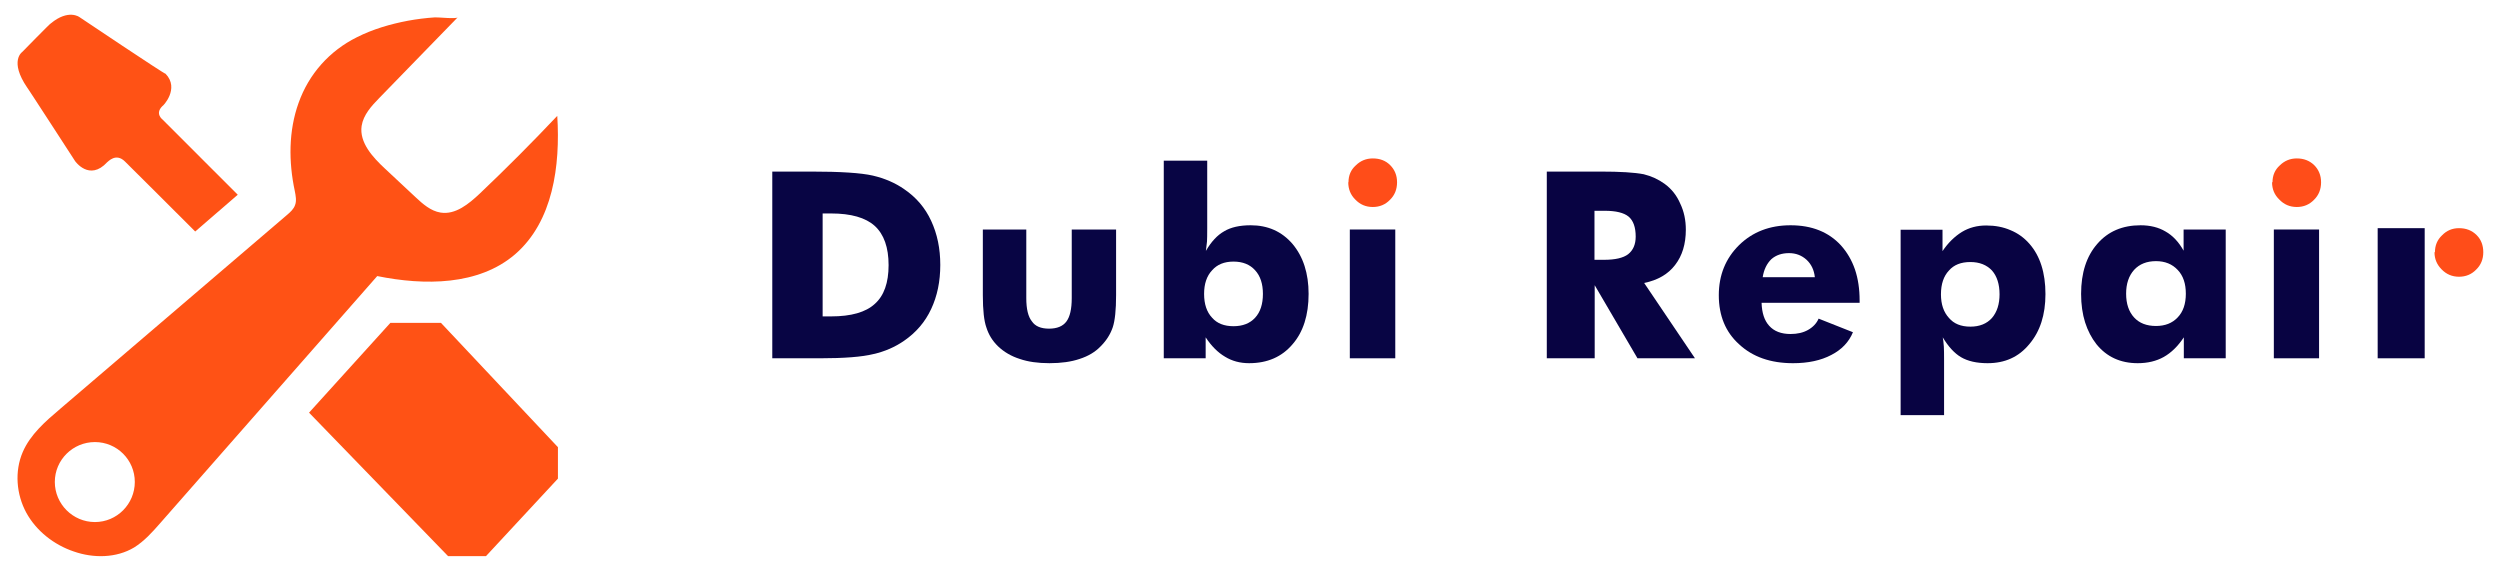 <svg xmlns="http://www.w3.org/2000/svg" viewBox="0 0 1122 256" width="1122" height="256"><title>Dubi Repair-svg</title><defs><clipPath clipPathUnits="userSpaceOnUse" id="cp1"><path d="m-173 532.8h1413.94v-1011.26h-1413.94z"></path></clipPath><image width="984" height="646" id="img1"></image><clipPath clipPathUnits="userSpaceOnUse" id="cp2"><path d="m-173-628h1440v1440h-1440z"></path></clipPath></defs><style>		.s0 { fill: #ff5215 } 		.s1 { fill: #080544 } 		.s2 { fill: #ff4d19 } 		.s3 { fill: #080342 } 	</style><g id="g8"><g id="g10"><g id="Clip-Path: g12" clip-path="url(#cp1)"><g id="g12"><g id="g18"><g id="g20"><use id="image22" href="#img1" transform="matrix(1.565,0,0,1.565,-299.423,-478.457)"></use></g></g></g></g></g><g id="g24"><g id="Clip-Path: g26" clip-path="url(#cp2)"><g id="g26"><g id="g32"><path id="path34" fill-rule="evenodd" class="s0" d="m231.2 114.1c-16.4 14.1-40.7 14.1-61.9 9.8q-48.7 55.5-97.5 111c-3.5 4-7.1 8-11.6 10.8-8 4.8-18.3 4.9-27.1 1.8-8.9-3-16.8-9.2-21.3-17.4-4.5-8.3-5.3-18.6-1.6-27.2 3.4-7.9 10.2-13.8 16.8-19.4q51-43.6 102-87.2c1.4-1.2 2.8-2.5 3.4-4.2 0.8-2 0.3-4.3-0.1-6.4-2.8-13.1-2.8-27 1.7-39.5 4.6-13 13.9-23.4 26.2-29.5 7.1-3.6 15-5.9 22.9-7.4q6-1.1 12.1-1.5c1.5-0.1 9.4 0.8 10.2 0q-17.6 18.1-35.2 36.2c-3.5 3.6-7.1 7.5-7.9 12.5-1.1 7.5 5 14.1 10.6 19.3q6.8 6.3 13.6 12.7c3.2 3 6.8 6.2 11.2 6.9 6.7 1.1 12.7-3.9 17.6-8.5q17.9-17 34.8-34.9c1.4 22.4-1.9 47.4-18.9 62.1zm-25.8-106.3q0 0 0 0 0 0 0 0zm-144.9 208.5c0-9.9-8-17.9-17.9-17.9-9.9 0-18 8-18 17.9 0 9.9 8.1 18 18 18 9.9 0 17.9-8.1 17.9-18z"></path></g><g id="g36"><path id="path38" class="s0" d="m106.7 87.4l-33.8-33.8c0 0-3.5-2.6 0-6 0.1 0.2 7.9-7.8 1.4-14.5 0 0.5-38.6-25.4-38.6-25.4 0 0-4.9-3.8-12.9 2.8 0-0.3-12.8 12.8-12.8 12.8 0 0-6 4 2.2 16-0.2-0.5 21.5 33 21.5 33 0 0 6.4 9.2 14.4 0.5 0.4-0.2 3.9-4.4 8-0.3 0.4 0.3 31.5 31.4 31.5 31.4z"></path></g><g id="g40"><path id="path42" class="s0" d="m138.7 185.2l36.5-40.3h22.7l52.5 55.8v14.1l-32.3 34.8h-17z"></path></g><g id="g44"><path id="path46" fill-rule="evenodd" class="s1" d="m346.6 160.8v-83.8h17.4q19.8 0 27.7 1.8 8.1 1.9 14.1 6.1 8.1 5.5 12.1 14.2 4.1 8.8 4.1 19.8 0 11.1-4.1 19.8-4 8.6-12.1 14.2-6.2 4.3-13.8 6-7.6 1.9-24.1 1.9zm22.6-18.8h3.8q13.5 0 19.6-5.6 6.2-5.5 6.2-17.4 0-11.9-6.2-17.6-6.2-5.6-19.6-5.6h-3.8z"></path></g><g id="g48"><path id="path50" class="s1" d="m500.9 103v29.5q0 9.9-1.5 14.4-1.6 4.7-5.4 8.5-3.6 3.8-9.5 5.7-5.6 1.9-13.5 1.9-7.8 0-13.3-1.9-5.7-1.8-9.8-5.7-3.7-3.6-5.2-8.4-1.6-4.4-1.6-14.5v-29.5h19.5v30.8q0 7.3 2.5 10.4 2.2 3.3 7.7 3.3 5.4 0 7.8-3.2 2.4-3.2 2.4-10.5v-30.8z"></path></g><g id="g52"><path id="path54" fill-rule="evenodd" class="s1" d="m522.3 72.1h19.5v30.2q0 4.5-0.1 6.1-0.3 3-0.5 4.2 3.6-6.2 8.2-8.8 4.5-2.7 11.9-2.7 11.6 0 18.8 8.4 7.2 8.6 7.2 22.4 0 14.3-7.2 22.6-7.2 8.5-19.5 8.5-6.1 0-10.8-2.9-4.8-2.8-8.7-8.7v9.4h-18.8zm18.1 59.8q0 6.9 3.6 10.7 3.3 3.8 9.6 3.8 6.2 0 9.7-3.8 3.5-3.8 3.5-10.7 0-6.8-3.5-10.6-3.5-3.9-9.7-3.9-6.2 0-9.6 3.9-3.6 3.8-3.6 10.6z"></path></g><path id="path56" class="s1" d="m605.8 103h20.4v57.8h-20.4z"></path><g id="g58"><path id="path60" class="s2" d="m605.1 81.8h0.1q0-4.6 3.2-7.5 3.2-3.2 7.7-3.2 4.8 0 7.8 3 3.1 3.1 3.1 7.7 0 4.8-3.2 7.9-3.1 3.2-7.7 3.2-4.7 0-7.9-3.4-3.1-3.1-3.1-7.7z"></path></g><path id="path62" class="s3" d="m1020.5 103h20.3v57.8h-20.3z"></path><g id="g64"><path id="path66" class="s2" d="m1019.7 81.8h0.2q0-4.6 3.2-7.5 3.2-3.2 7.7-3.2 4.7 0 7.8 3 3.1 3.1 3.1 7.7 0 4.8-3.2 7.9-3.1 3.2-7.7 3.2-4.7 0-7.9-3.4-3.2-3.1-3.2-7.7z"></path></g><g id="g68"><path id="path70" fill-rule="evenodd" class="s3" d="m694.2 160.8v-83.8h23.9q6.9 0 11.7 0.3 4.8 0.3 7.9 0.9 5.3 1.3 9.5 4.4 4.6 3.4 6.9 8.8 2.5 5.2 2.5 11.7 0 9.6-4.8 15.8-4.7 6.2-13.9 8.1l22.8 33.8h-25.8l-19.2-32.8v32.8zm21.4-44.2h4.3q7.5 0 10.8-2.5 3.4-2.7 3.4-7.9 0-6.3-3.2-9-3.2-2.6-10.7-2.6h-4.6z"></path></g><g id="g72"><path id="path74" fill-rule="evenodd" class="s3" d="m834.6 135.9h-44q0.2 6.8 3.4 10.3 3.3 3.7 9.6 3.7 4.6 0 7.8-1.8 3.4-1.9 4.8-5.1l15.4 6.1q-2.7 6.6-9.7 10.2-7 3.7-17.2 3.7-15.1 0-24.2-8.5-9.1-8.2-9.1-22 0-13.5 9.1-22.5 9.1-8.9 23.1-8.9 14.3 0 22.6 9 4.2 4.7 6.3 10.8 2.1 6.2 2.1 14zm-20.1-11.5q-0.5-4.8-3.7-7.8-3.3-3-7.9-3-4.8 0-7.9 2.7-3.1 3-3.9 8.1z"></path></g><g id="g76"><path id="path78" fill-rule="evenodd" class="s3" d="m853 186.3v-83.2h18.8v9.6q3.7-5.5 8.7-8.6 4.8-2.9 10.9-2.9 6.1 0 10.9 2.1 4.9 2 8.5 6.1 7.2 8.2 7.2 22.6 0 13.9-7.2 22.4-3.6 4.4-8.3 6.5-4.6 2.1-10.5 2.1-7.3 0-11.9-2.7-4.4-2.6-8.2-8.9 0.3 1.3 0.5 4.2 0.1 1.7 0.1 6.1v24.6zm18.1-54.2q0 6.7 3.6 10.6 3.3 3.9 9.6 3.9 6.2 0 9.7-3.9 3.4-4 3.4-10.6 0-6.8-3.4-10.7-3.6-3.8-9.7-3.8-6.3 0-9.6 3.8-3.6 3.8-3.6 10.7z"></path></g><g id="g80"><path id="path82" fill-rule="evenodd" class="s3" d="m998.9 103v57.8h-18.8v-9.4q-4 6-9 8.8-5 2.8-11.7 2.8-11.6 0-18.5-8.5-3.3-4.2-5.1-9.8-1.8-5.7-1.8-12.8 0-14.2 7.3-22.5 7.2-8.3 19.4-8.3 6.5 0 11.2 2.8 4.8 2.7 8.1 8.6v-9.5zm-17.9 28.8q0-6.8-3.6-10.6-3.7-4-9.8-4-6.2 0-9.8 3.9-3.6 4-3.6 10.7 0 6.8 3.6 10.7 3.5 3.8 9.8 3.8 6.1 0 9.7-3.8 3.7-3.8 3.7-10.7z"></path></g><g id="g84"><path id="path86" class="s2" d="m1092.6 113.2h0.2q0-4.6 3.2-7.6 3.1-3.2 7.6-3.2 4.8 0 7.9 3.1 3 3 3 7.7 0 4.7-3.2 7.8-3.1 3.2-7.7 3.2-4.6 0-7.8-3.3-3.2-3.2-3.2-7.7z"></path></g><path id="path88" class="s3" d="m1088.2 160.8h-21.1v-58.4h21.1z"></path></g></g></g></g></svg>